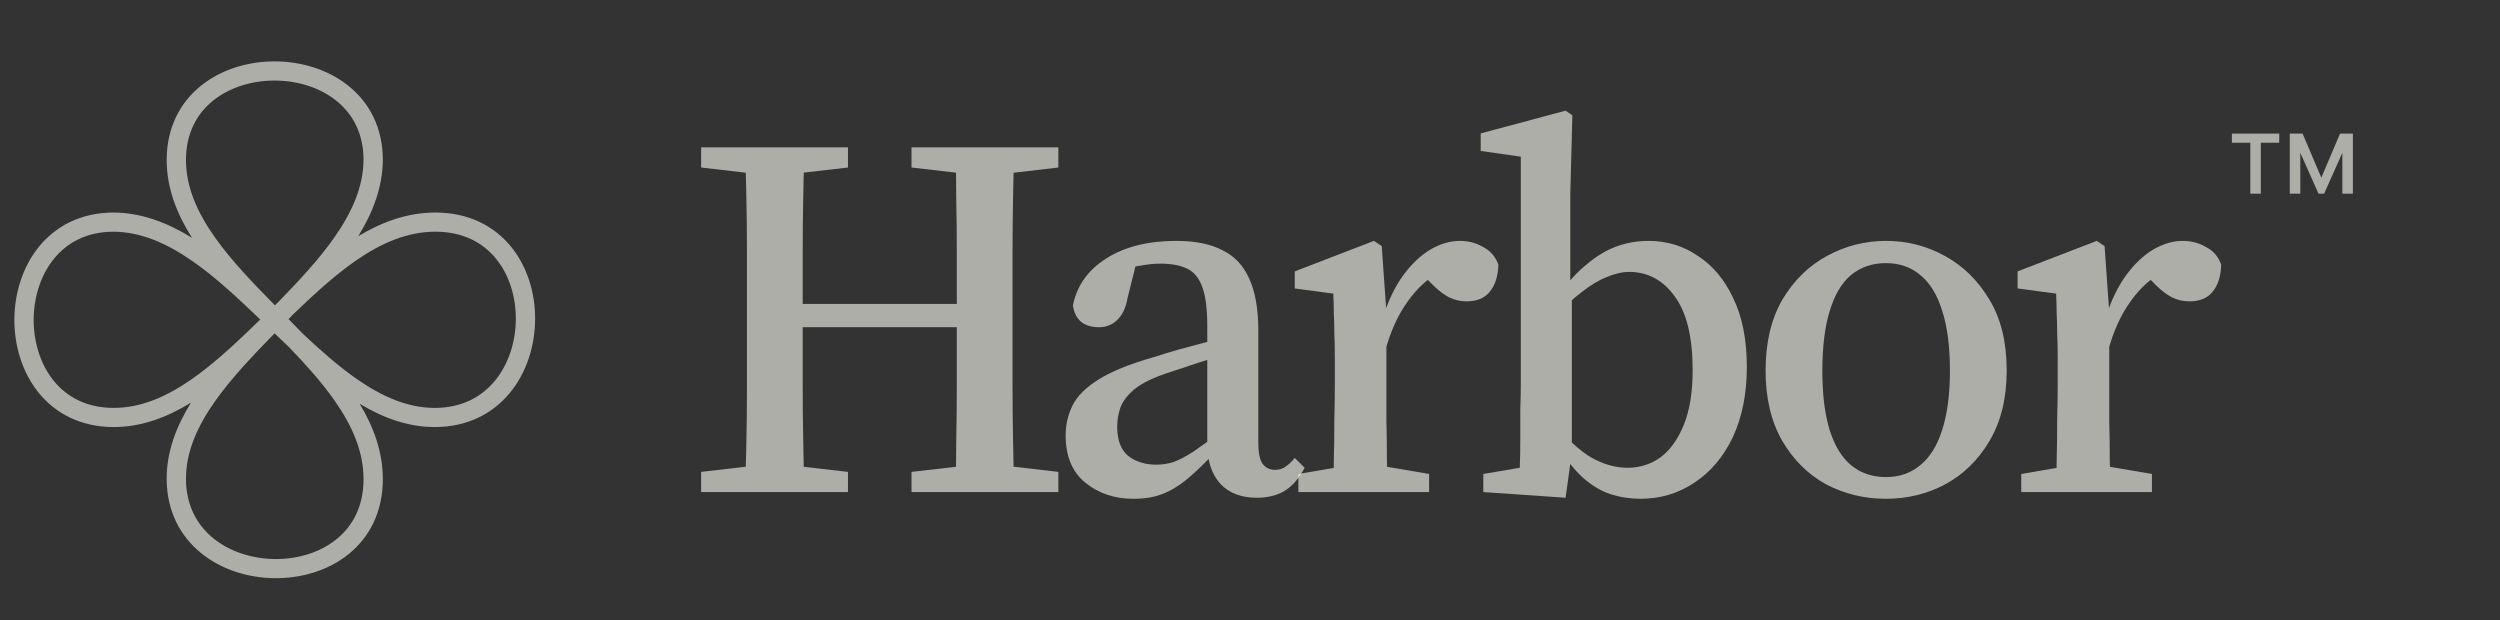 <svg width="129" height="32" viewBox="0 0 129 32" fill="none" xmlns="http://www.w3.org/2000/svg">
<rect x="0" y="0" width="129" height="32" fill="#333333" stroke="none"/>
<path fill-rule="evenodd" clip-rule="evenodd" d="M10.998 5.189C10.162 5.86 9.596 6.869 9.596 8.253C9.596 9.649 10.174 10.959 11.098 12.262C11.938 13.446 13.036 14.586 14.185 15.752C14.253 15.687 14.321 15.621 14.389 15.555C15.456 14.457 16.466 13.374 17.251 12.255C18.168 10.948 18.745 9.637 18.759 8.251C18.758 6.877 18.193 5.871 17.356 5.198C16.506 4.515 15.352 4.158 14.177 4.156C13.001 4.154 11.848 4.507 10.998 5.189ZM18.484 12.189C19.236 10.975 19.741 9.673 19.754 8.257L19.754 8.253C19.754 6.575 19.049 5.289 17.982 4.431C16.927 3.583 15.542 3.17 14.178 3.168C12.814 3.166 11.428 3.573 10.373 4.421C9.305 5.278 8.601 6.568 8.601 8.253C8.601 9.711 9.126 11.04 9.911 12.275C8.664 11.502 7.327 10.98 5.87 10.967L5.866 10.967C4.176 10.967 2.879 11.666 2.014 12.725C1.16 13.772 0.745 15.147 0.742 16.5C0.74 17.854 1.151 19.23 2.005 20.277C2.869 21.337 4.168 22.035 5.866 22.035C7.311 22.035 8.631 21.531 9.858 20.773C9.099 21.995 8.594 23.304 8.601 24.726C8.609 26.395 9.317 27.682 10.383 28.545C11.437 29.399 12.82 29.823 14.184 29.834C15.546 29.846 16.932 29.445 17.987 28.594C19.054 27.732 19.754 26.431 19.754 24.724C19.754 23.317 19.279 22.03 18.557 20.833C19.767 21.562 21.061 22.042 22.465 22.035C24.147 22.028 25.444 21.325 26.313 20.267C27.173 19.221 27.601 17.848 27.612 16.495C27.624 15.142 27.22 13.767 26.362 12.72C25.494 11.661 24.183 10.967 22.463 10.967C21.022 10.967 19.707 11.454 18.484 12.189ZM14.888 16.464C14.957 16.394 15.025 16.323 15.094 16.252C16.184 15.201 17.261 14.207 18.379 13.436C19.698 12.525 21.034 11.955 22.463 11.955C23.886 11.955 24.912 12.517 25.59 13.344C26.277 14.183 26.627 15.323 26.617 16.487C26.607 17.651 26.238 18.796 25.542 19.643C24.855 20.478 23.837 21.042 22.46 21.048C21.066 21.054 19.743 20.483 18.419 19.564C17.47 18.905 16.546 18.086 15.613 17.208C15.373 16.958 15.13 16.71 14.888 16.464ZM13.429 16.488C12.252 17.631 11.101 18.722 9.906 19.557C8.593 20.474 7.273 21.048 5.866 21.048C4.471 21.048 3.455 20.486 2.778 19.656C2.091 18.813 1.735 17.669 1.737 16.502C1.739 15.335 2.099 14.19 2.788 13.347C3.466 12.516 4.48 11.955 5.864 11.955C7.26 11.968 8.582 12.541 9.899 13.451C11.096 14.278 12.252 15.357 13.429 16.488ZM14.168 17.2C14.414 17.436 14.662 17.673 14.91 17.908C15.789 18.821 16.608 19.731 17.266 20.671C18.184 21.981 18.759 23.306 18.759 24.724C18.759 26.137 18.192 27.155 17.359 27.827C16.514 28.509 15.365 28.857 14.192 28.847C13.019 28.837 11.865 28.47 11.012 27.78C10.171 27.099 9.602 26.088 9.596 24.722C9.59 23.337 10.165 22.025 11.091 20.711C11.928 19.524 13.022 18.375 14.168 17.2Z" fill="#F4F3EA" fill-opacity="0.64"/>
<path d="M104.296 25.39V24.457L107.09 23.977H108.219L111.04 24.457V25.39H104.296ZM106.096 25.39C106.114 24.981 106.123 24.448 106.123 23.79C106.141 23.115 106.15 22.421 106.15 21.71C106.168 20.981 106.177 20.341 106.177 19.79V18.483C106.177 17.986 106.168 17.559 106.15 17.203C106.15 16.83 106.141 16.483 106.123 16.163C106.123 15.844 106.114 15.506 106.096 15.15L104.108 14.883V14.004L108.192 12.43L108.595 12.697L108.837 16.11V19.79C108.837 20.341 108.837 20.981 108.837 21.71C108.855 22.421 108.864 23.115 108.864 23.79C108.882 24.448 108.899 24.981 108.917 25.39H106.096ZM108.783 18.084L108.272 16.323H108.676C108.944 15.488 109.285 14.786 109.697 14.217C110.127 13.63 110.592 13.186 111.094 12.883C111.613 12.581 112.124 12.43 112.625 12.43C113.073 12.43 113.476 12.537 113.835 12.75C114.211 12.946 114.471 13.248 114.614 13.657C114.596 14.261 114.444 14.732 114.157 15.07C113.888 15.39 113.494 15.55 112.975 15.55C112.652 15.55 112.348 15.479 112.061 15.337C111.792 15.195 111.524 14.99 111.255 14.723L110.53 14.004L111.766 13.924C111.049 14.297 110.44 14.839 109.938 15.55C109.437 16.244 109.052 17.088 108.783 18.084Z" fill="#F4F3EA" fill-opacity="0.64"/>
<path d="M97.311 25.737C96.201 25.737 95.171 25.488 94.222 24.99C93.29 24.475 92.538 23.728 91.964 22.75C91.391 21.755 91.105 20.546 91.105 19.123C91.105 17.683 91.391 16.466 91.964 15.47C92.555 14.475 93.326 13.719 94.275 13.204C95.225 12.688 96.237 12.43 97.311 12.43C98.404 12.43 99.416 12.688 100.348 13.204C101.297 13.719 102.068 14.475 102.659 15.47C103.25 16.448 103.545 17.666 103.545 19.123C103.545 20.546 103.25 21.755 102.659 22.75C102.085 23.728 101.324 24.475 100.375 24.99C99.443 25.488 98.422 25.737 97.311 25.737ZM97.311 24.617C98.01 24.617 98.601 24.412 99.085 24.003C99.587 23.595 99.963 22.99 100.214 22.19C100.482 21.372 100.617 20.35 100.617 19.123C100.617 17.879 100.482 16.848 100.214 16.03C99.963 15.212 99.587 14.599 99.085 14.19C98.601 13.781 98.01 13.577 97.311 13.577C96.613 13.577 96.013 13.781 95.511 14.19C95.028 14.599 94.66 15.221 94.41 16.057C94.159 16.875 94.033 17.906 94.033 19.15C94.033 20.359 94.159 21.372 94.41 22.19C94.66 22.99 95.028 23.595 95.511 24.003C96.013 24.412 96.613 24.617 97.311 24.617Z" fill="#F4F3EA" fill-opacity="0.64"/>
<path d="M76.539 25.39V24.457L78.42 24.137C78.438 23.692 78.447 23.212 78.447 22.697C78.447 22.163 78.447 21.648 78.447 21.15C78.465 20.635 78.474 20.181 78.474 19.79V8.084L76.405 7.79V6.884L80.785 5.71L81.134 5.95L81.027 10.004V14.75L81.107 15.043V23.337L80.785 25.683L76.539 25.39ZM84.654 25.737C84.117 25.737 83.597 25.657 83.096 25.497C82.612 25.337 82.137 25.052 81.672 24.643C81.224 24.235 80.794 23.683 80.382 22.99H79.952L80.194 21.817C80.839 22.635 81.475 23.23 82.102 23.604C82.728 23.959 83.356 24.137 83.982 24.137C84.609 24.137 85.174 23.959 85.675 23.604C86.177 23.23 86.58 22.67 86.884 21.924C87.189 21.177 87.341 20.235 87.341 19.097C87.341 17.408 87.037 16.146 86.428 15.31C85.819 14.457 85.03 14.03 84.063 14.03C83.705 14.03 83.32 14.119 82.908 14.297C82.496 14.457 82.066 14.715 81.618 15.07C81.17 15.408 80.686 15.852 80.167 16.404L79.925 15.15H80.489C80.937 14.528 81.403 14.021 81.887 13.63C82.37 13.221 82.872 12.919 83.391 12.723C83.929 12.528 84.484 12.43 85.057 12.43C86.007 12.43 86.858 12.688 87.61 13.204C88.38 13.701 88.989 14.43 89.437 15.39C89.903 16.35 90.136 17.532 90.136 18.937C90.136 20.323 89.894 21.532 89.41 22.564C88.927 23.577 88.264 24.359 87.422 24.91C86.598 25.461 85.675 25.737 84.654 25.737Z" fill="#F4F3EA" fill-opacity="0.64"/>
<path d="M66.997 25.39V24.457L69.792 23.977H70.921L73.742 24.457V25.39H66.997ZM68.798 25.39C68.816 24.981 68.825 24.448 68.825 23.79C68.843 23.115 68.852 22.421 68.852 21.71C68.869 20.981 68.878 20.341 68.878 19.79V18.483C68.878 17.986 68.869 17.559 68.852 17.203C68.852 16.83 68.843 16.483 68.825 16.163C68.825 15.844 68.816 15.506 68.798 15.15L66.809 14.883V14.004L70.894 12.43L71.297 12.697L71.538 16.11V19.79C71.538 20.341 71.538 20.981 71.538 21.71C71.556 22.421 71.565 23.115 71.565 23.79C71.583 24.448 71.601 24.981 71.619 25.39H68.798ZM71.485 18.084L70.974 16.323H71.377C71.646 15.488 71.986 14.786 72.398 14.217C72.828 13.63 73.294 13.186 73.796 12.883C74.315 12.581 74.826 12.43 75.327 12.43C75.775 12.43 76.178 12.537 76.536 12.75C76.912 12.946 77.172 13.248 77.316 13.657C77.298 14.261 77.145 14.732 76.859 15.07C76.59 15.39 76.196 15.55 75.677 15.55C75.354 15.55 75.049 15.479 74.763 15.337C74.494 15.195 74.225 14.99 73.957 14.723L73.231 14.004L74.467 13.924C73.751 14.297 73.142 14.839 72.64 15.55C72.139 16.244 71.753 17.088 71.485 18.084Z" fill="#F4F3EA" fill-opacity="0.64"/>
<path d="M58.48 25.737C57.513 25.737 56.689 25.461 56.008 24.91C55.327 24.359 54.987 23.541 54.987 22.457C54.987 21.924 55.103 21.417 55.336 20.937C55.569 20.457 56.008 20.012 56.653 19.604C57.316 19.177 58.274 18.786 59.528 18.43C59.958 18.288 60.397 18.155 60.845 18.03C61.31 17.906 61.776 17.781 62.242 17.657C62.708 17.515 63.182 17.381 63.666 17.257V18.163C63.021 18.341 62.403 18.528 61.812 18.724C61.239 18.919 60.701 19.097 60.2 19.257C59.465 19.506 58.91 19.781 58.534 20.084C58.176 20.386 57.934 20.706 57.808 21.044C57.701 21.363 57.647 21.692 57.647 22.03C57.647 22.706 57.835 23.203 58.212 23.523C58.606 23.826 59.089 23.977 59.663 23.977C59.967 23.977 60.263 23.932 60.549 23.843C60.836 23.737 61.176 23.559 61.57 23.31C61.964 23.044 62.475 22.67 63.102 22.19L63.451 23.47H62.564C62.081 23.986 61.633 24.412 61.221 24.75C60.809 25.088 60.388 25.337 59.958 25.497C59.546 25.657 59.053 25.737 58.48 25.737ZM64.848 25.683C64.06 25.683 63.442 25.452 62.994 24.99C62.564 24.528 62.332 23.897 62.296 23.097V16.83C62.296 15.977 62.215 15.319 62.054 14.857C61.893 14.377 61.633 14.048 61.275 13.87C60.916 13.692 60.451 13.604 59.877 13.604C59.555 13.604 59.206 13.639 58.83 13.71C58.453 13.764 58.023 13.87 57.54 14.03L58.722 13.204L58.185 15.364C58.095 15.879 57.916 16.261 57.647 16.51C57.396 16.759 57.083 16.884 56.707 16.884C56.313 16.884 55.999 16.786 55.766 16.59C55.551 16.395 55.417 16.119 55.363 15.764C55.56 14.75 56.133 13.941 57.083 13.337C58.032 12.732 59.233 12.43 60.684 12.43C61.669 12.43 62.466 12.59 63.075 12.91C63.702 13.212 64.168 13.71 64.472 14.403C64.777 15.079 64.929 15.968 64.929 17.07V22.857C64.929 23.355 65.001 23.71 65.144 23.924C65.305 24.137 65.52 24.244 65.789 24.244C66.004 24.244 66.183 24.19 66.326 24.084C66.487 23.977 66.649 23.826 66.81 23.63L67.32 24.137C67.034 24.688 66.684 25.088 66.272 25.337C65.878 25.568 65.404 25.683 64.848 25.683Z" fill="#F4F3EA" fill-opacity="0.64"/>
<path d="M36.178 25.39V24.35L39.617 23.95H40.289L43.755 24.35V25.39H36.178ZM38.435 25.39C38.471 24.519 38.498 23.63 38.516 22.724C38.534 21.799 38.543 20.866 38.543 19.924C38.543 18.963 38.543 18.021 38.543 17.097V15.87C38.543 14.946 38.543 14.021 38.543 13.097C38.543 12.155 38.534 11.221 38.516 10.297C38.498 9.372 38.471 8.475 38.435 7.604H41.498C41.48 8.457 41.462 9.346 41.445 10.27C41.427 11.195 41.418 12.128 41.418 13.07C41.418 14.012 41.418 14.946 41.418 15.87V16.75C41.418 17.781 41.418 18.795 41.418 19.79C41.418 20.768 41.427 21.728 41.445 22.67C41.462 23.595 41.48 24.501 41.498 25.39H38.435ZM39.967 16.884V15.684H50.822V16.884H39.967ZM47.034 25.39V24.35L50.5 23.95H51.172L54.611 24.35V25.39H47.034ZM49.291 25.39C49.327 24.519 49.344 23.621 49.344 22.697C49.362 21.772 49.371 20.812 49.371 19.817C49.371 18.821 49.371 17.799 49.371 16.75V15.87C49.371 14.946 49.371 14.021 49.371 13.097C49.371 12.155 49.362 11.221 49.344 10.297C49.344 9.372 49.327 8.475 49.291 7.604H52.327C52.309 8.457 52.291 9.346 52.273 10.27C52.255 11.195 52.246 12.128 52.246 13.07C52.246 14.012 52.246 14.946 52.246 15.87V17.097C52.246 18.003 52.246 18.928 52.246 19.87C52.246 20.812 52.255 21.746 52.273 22.67C52.291 23.595 52.309 24.501 52.327 25.39H49.291ZM36.178 8.644V7.604H43.755V8.644L40.289 9.044H39.617L36.178 8.644ZM47.034 8.644V7.604H54.611V8.644L51.172 9.044H50.5L47.034 8.644Z" fill="#F4F3EA" fill-opacity="0.64"/>
<path d="M119.636 9.992L118.254 6.894H118.813L119.78 9.167L120.747 6.894H121.307L119.925 9.992H119.636ZM118.152 9.992V6.894H118.695V9.992H118.152ZM120.866 9.992V6.894H121.409V9.992H120.866ZM116.116 9.992V7.163H116.659V9.992H116.116ZM115.166 7.366V6.894H117.609V7.366H115.166Z" fill="#F4F3EA" fill-opacity="0.64"/>
</svg>
